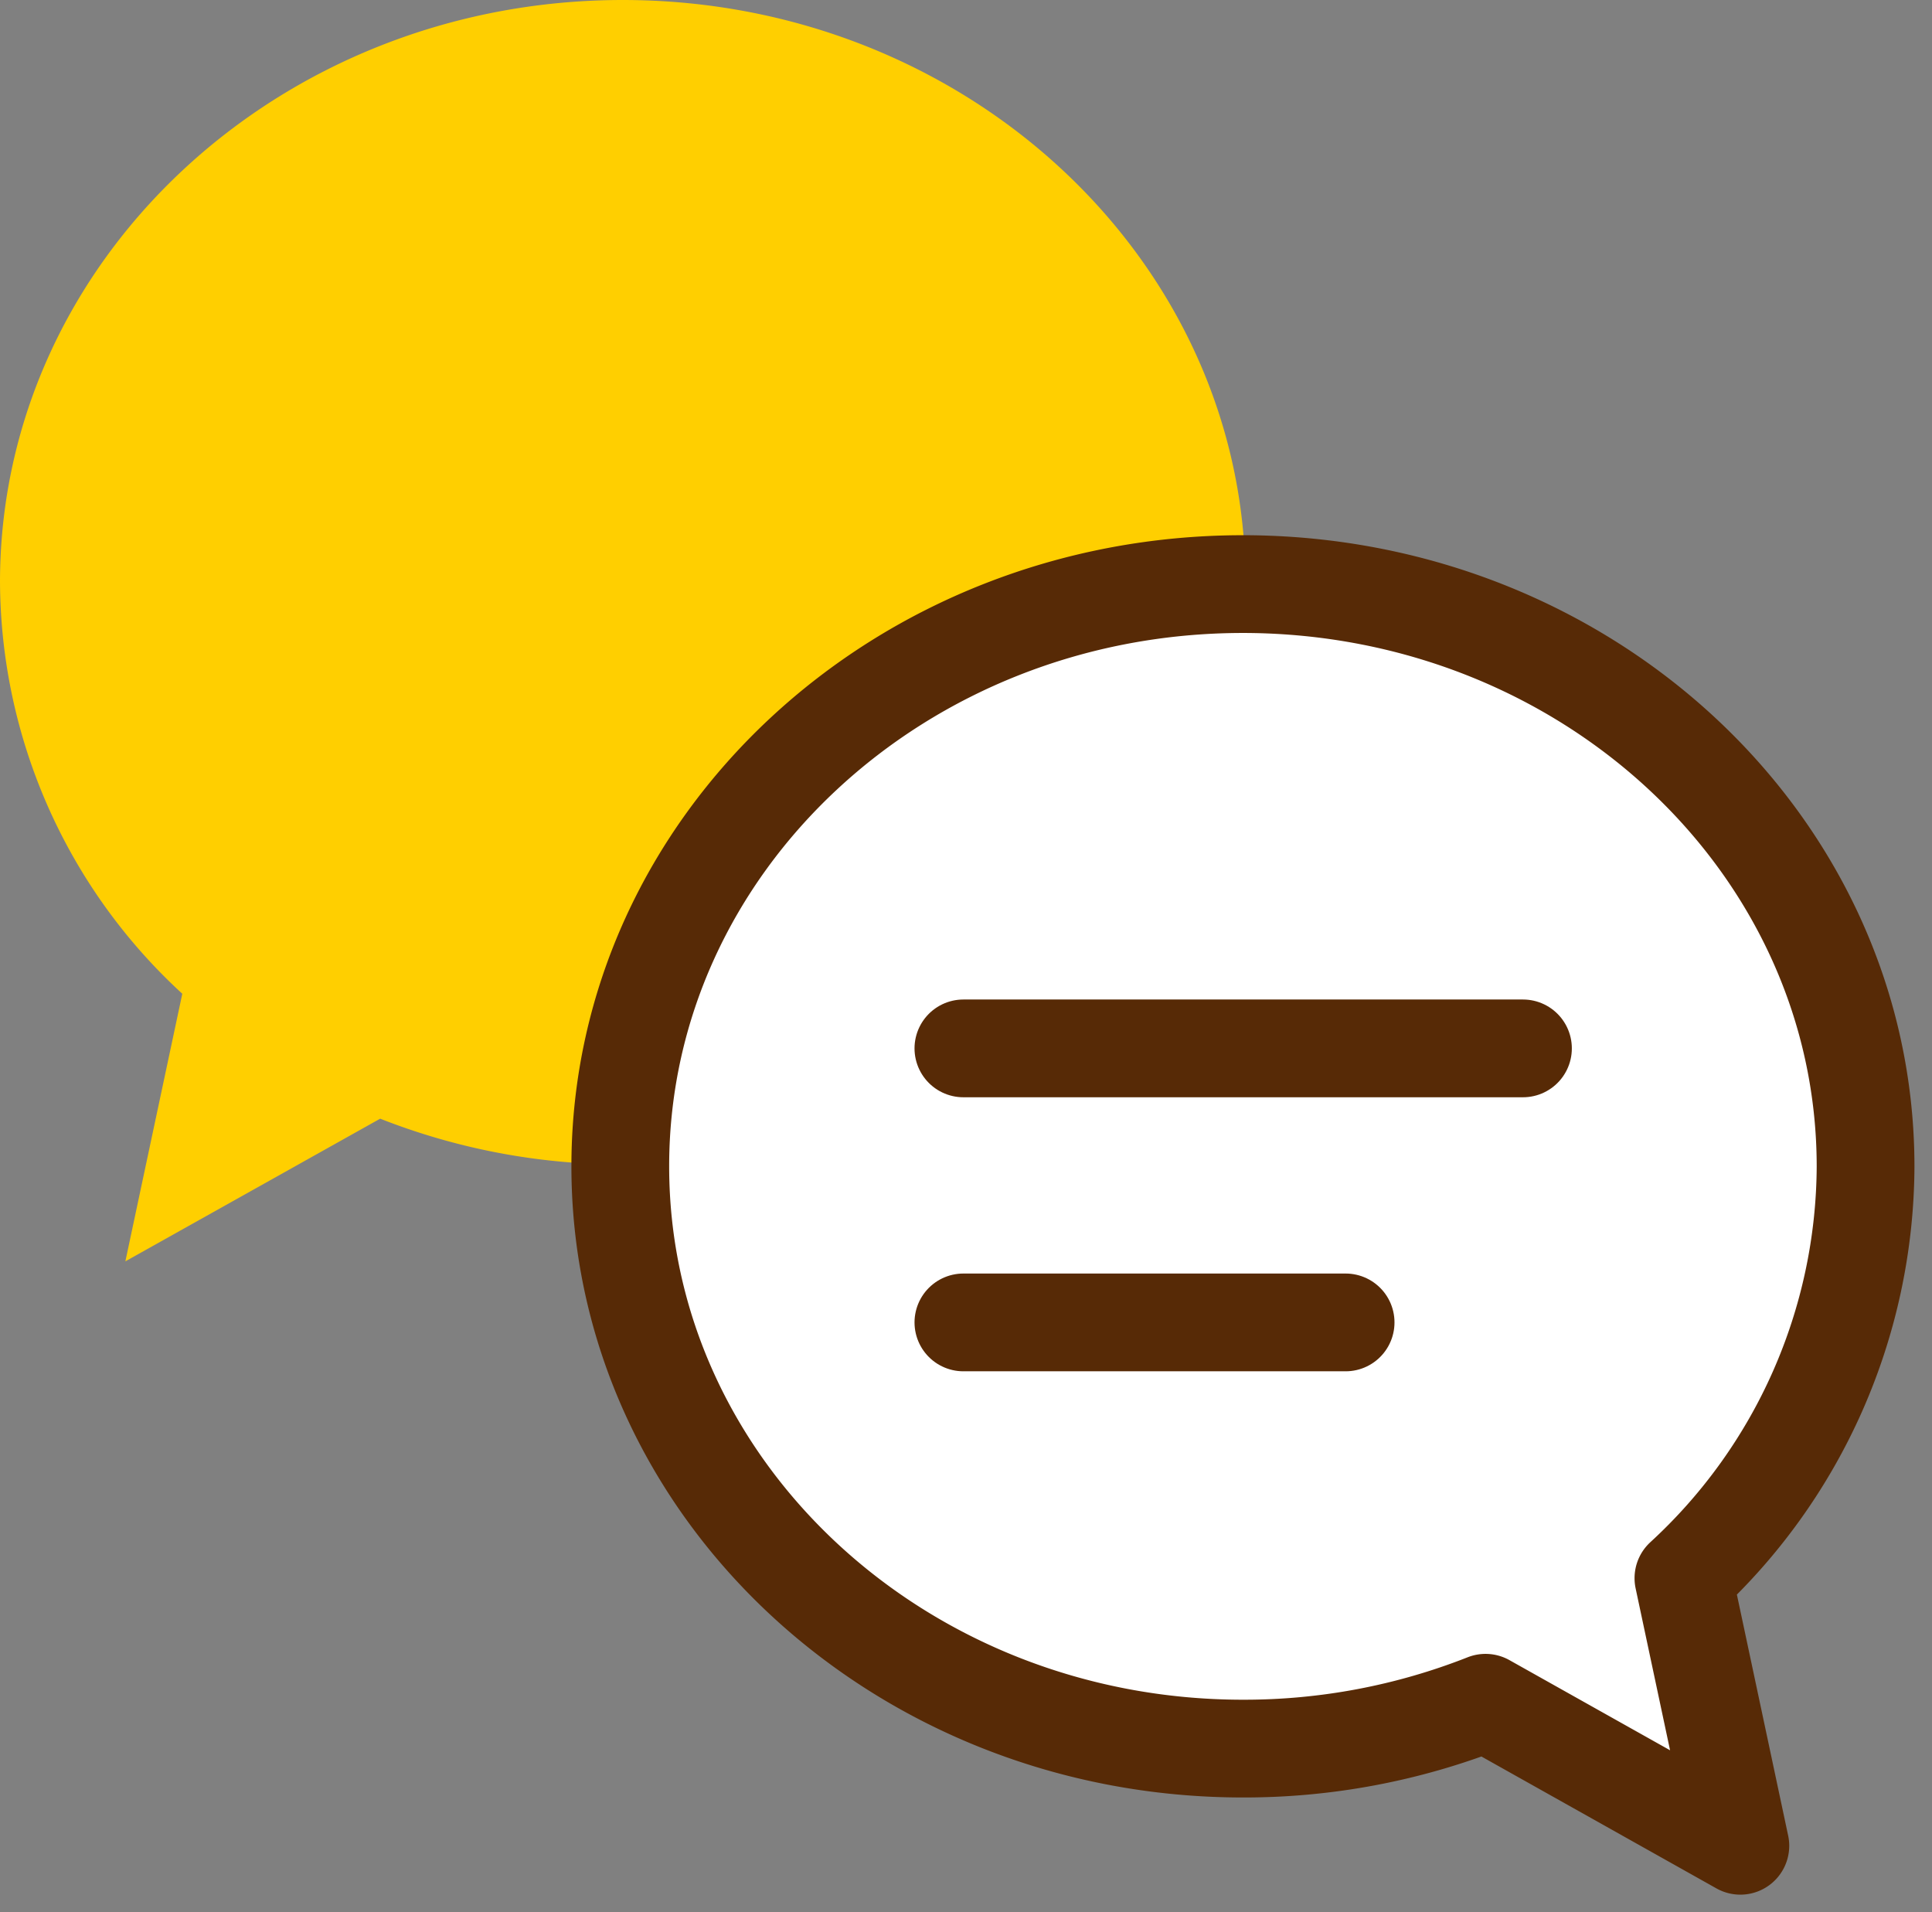 <svg data-name="グループ 9080" xmlns="http://www.w3.org/2000/svg" width="39.033" height="38.627" viewBox="0 0 39.033 38.627"><rect x="0" y="0" width="39.033" height="38.627" fill="#808080" stroke="none"/><defs><clipPath id="a"><path data-name="長方形 9622" fill="none" d="M0 0h39.033v38.627H0z"/></clipPath></defs><g data-name="グループ 3391" clip-path="url(#a)"><path data-name="パス 14950" d="M25.163 11.762v.043h-.052c-6.934 0-12.557 5.243-12.582 11.719a13.3 13.3 0 01-4.848-.924l-5.148 2.882 1.15-5.406A11.354 11.354 0 010 11.762C0 5.266 5.633 0 12.581 0s12.582 5.266 12.582 11.762" fill="#ffcf00"/><path data-name="パス 14951" d="M34.011 31.883l1.15 5.406-5.148-2.889a13.29 13.29 0 01-4.9.926c-6.948 0-12.581-5.266-12.581-11.762v-.043c.023-6.473 5.647-11.721 12.58-11.721h.052c6.927.032 12.527 5.287 12.527 11.768a11.354 11.354 0 01-3.683 8.315" fill="#fff"/><path data-name="パス 14952" d="M34.011 31.883l1.15 5.406-5.148-2.889a13.29 13.29 0 01-4.9.926c-6.948 0-12.581-5.266-12.581-11.762v-.043c.023-6.473 5.647-11.721 12.58-11.721h.052c6.927.032 12.527 5.287 12.527 11.768a11.354 11.354 0 01-3.68 8.315z" fill="none" stroke="#572a06" stroke-linecap="round" stroke-linejoin="round" stroke-width="1.975"/><path data-name="線 168" fill="none" stroke="#572a06" stroke-linecap="round" stroke-linejoin="round" stroke-width="1.975" d="M19.464 21.18h11.305"/><path data-name="線 169" fill="none" stroke="#572a06" stroke-linecap="round" stroke-linejoin="round" stroke-width="1.975" d="M19.464 26.716h7.722"/></g></svg>